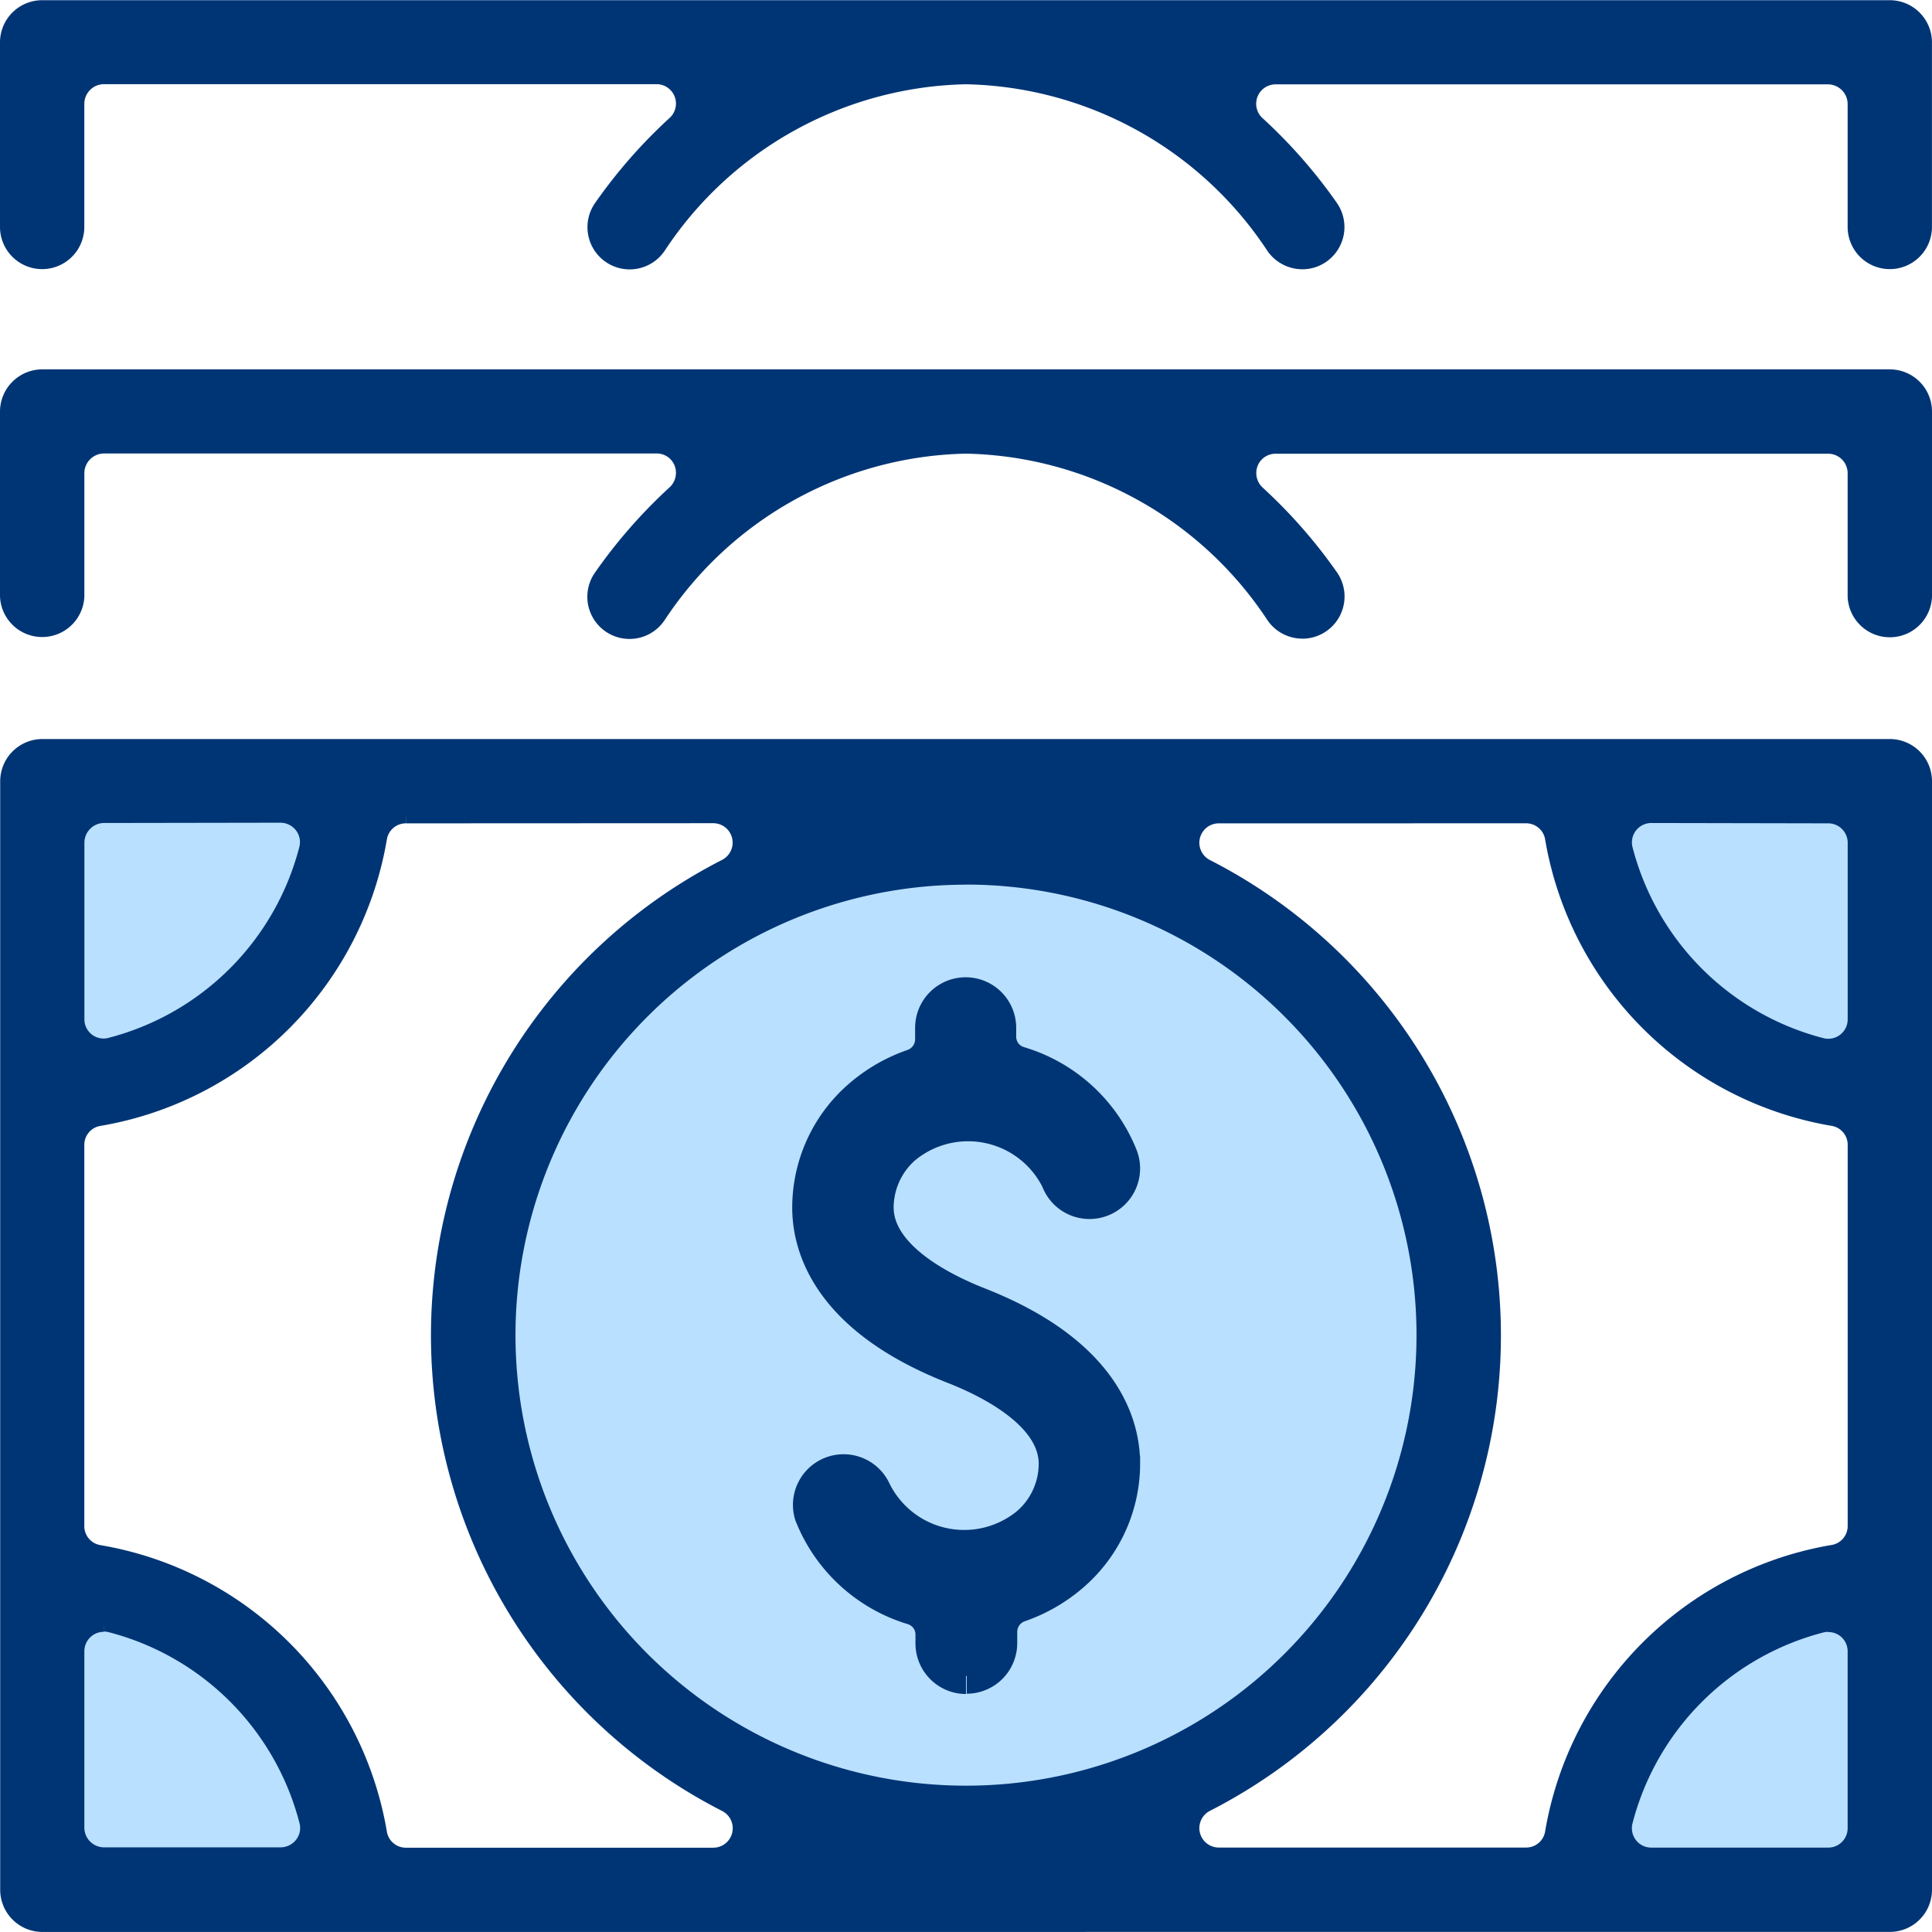 <svg xmlns="http://www.w3.org/2000/svg" xmlns:xlink="http://www.w3.org/1999/xlink" width="39.506" height="39.506" viewBox="0 0 39.506 39.506"><defs><clipPath id="a"><rect width="39.506" height="39.506" transform="translate(0 0)" fill="none"/></clipPath></defs><g transform="translate(0 -0.858)"><g transform="translate(0 0.858)"><g clip-path="url(#a)"><path d="M19.749,17.22A10.019,10.019,0,1,1,9.73,27.239,10.019,10.019,0,0,1,19.749,17.22" fill="#bae0ff"/><path d="M.911,21.905a5.713,5.713,0,0,0,.773.062,5.44,5.44,0,0,0,5.44-5.44,4.051,4.051,0,0,0-.026-.454H.9v5.832Z" fill="#bae0ff"/><path d="M38.541,21.905a5.713,5.713,0,0,1-.773.062,5.44,5.44,0,0,1-5.44-5.44,4.051,4.051,0,0,1,.026-.454h6.2v5.832Z" fill="#bae0ff"/><path d="M38.541,32.545a5.6,5.6,0,0,0-.775-.063,5.44,5.44,0,0,0-5.44,5.44,4.05,4.05,0,0,0,.026.454h6.2V32.544Z" fill="#bae0ff"/><path d="M.911,32.545a5.713,5.713,0,0,1,.773-.062,5.44,5.44,0,0,1,5.44,5.44,4.051,4.051,0,0,1-.026.454H.9V32.545Z" fill="#bae0ff"/><path d="M19.753,34.272a.667.667,0,0,1-.666-.666v-.181a.589.589,0,0,0-.418-.566,3.21,3.21,0,0,1-2.058-1.892A.668.668,0,0,1,17.86,30.5a2.071,2.071,0,0,0,2.774.938,2.016,2.016,0,0,0,.411-.268,1.65,1.65,0,0,0,.562-1.237c0-1.022-1.313-1.692-2.1-2-2.559-1.006-2.94-2.461-2.94-3.239a2.981,2.981,0,0,1,1-2.227,3.286,3.286,0,0,1,1.121-.654.6.6,0,0,0,.392-.558v-.238a.666.666,0,1,1,1.332,0v.181a.588.588,0,0,0,.418.565A3.21,3.21,0,0,1,22.9,23.65a.667.667,0,1,1-1.248.471,2.071,2.071,0,0,0-3.181-.672,1.664,1.664,0,0,0-.565,1.239c0,1.022,1.314,1.691,2.1,2,2.559,1.006,2.94,2.462,2.94,3.24a2.98,2.98,0,0,1-1,2.226,3.277,3.277,0,0,1-1.121.654.6.6,0,0,0-.392.559V33.6a.667.667,0,0,1-.666.666" fill="#003575"/><path d="M19.753,34.272a.667.667,0,0,1-.666-.666v-.181a.589.589,0,0,0-.418-.566,3.21,3.21,0,0,1-2.058-1.892A.668.668,0,0,1,17.86,30.5a2.071,2.071,0,0,0,2.774.938,2.016,2.016,0,0,0,.411-.268,1.65,1.65,0,0,0,.562-1.237c0-1.022-1.313-1.692-2.1-2-2.559-1.006-2.94-2.461-2.94-3.239a2.981,2.981,0,0,1,1-2.227,3.286,3.286,0,0,1,1.121-.654.6.6,0,0,0,.392-.558v-.238a.666.666,0,1,1,1.332,0v.181a.588.588,0,0,0,.418.565A3.21,3.21,0,0,1,22.9,23.65a.667.667,0,1,1-1.248.471,2.071,2.071,0,0,0-3.181-.672,1.664,1.664,0,0,0-.565,1.239c0,1.022,1.314,1.691,2.1,2,2.559,1.006,2.94,2.462,2.94,3.24a2.98,2.98,0,0,1-1,2.226,3.277,3.277,0,0,1-1.121.654.6.6,0,0,0-.392.559V33.6a.667.667,0,0,1-.666.666" fill="none" stroke="#003575" stroke-width="0.735"/><path d="M.863,39.309A.667.667,0,0,1,.2,38.643V15.974a.668.668,0,0,1,.667-.666H38.644a.667.667,0,0,1,.666.666V38.642a.666.666,0,0,1-.666.666Zm36.521-6.136a.546.546,0,0,0-.15.019,5.632,5.632,0,0,0-4.042,4.044.593.593,0,0,0,.426.722.612.612,0,0,0,.148.018h3.618a.592.592,0,0,0,.593-.592V33.765a.588.588,0,0,0-.588-.588h-.005M24.923,16.64a.593.593,0,0,0-.273,1.12,10.72,10.72,0,0,1,0,19.095.593.593,0,0,0,.273,1.12H31.2a.588.588,0,0,0,.588-.49,6.956,6.956,0,0,1,5.7-5.7.589.589,0,0,0,.49-.588V23.417a.588.588,0,0,0-.49-.588,6.958,6.958,0,0,1-5.7-5.7.589.589,0,0,0-.588-.49Zm-16.617,0a.588.588,0,0,0-.588.49,6.959,6.959,0,0,1-5.7,5.7.588.588,0,0,0-.49.588V31.2a.589.589,0,0,0,.49.588,6.958,6.958,0,0,1,5.7,5.7.588.588,0,0,0,.588.49h6.279a.593.593,0,0,0,.271-1.121,10.722,10.722,0,0,1,0-19.1.593.593,0,0,0-.271-1.12ZM2.122,33.172a.593.593,0,0,0-.593.588v3.618a.6.6,0,0,0,.593.593H5.74a.6.6,0,0,0,.469-.231.584.584,0,0,0,.105-.51A5.634,5.634,0,0,0,2.27,33.185a.566.566,0,0,0-.148-.018M19.753,17.894A9.408,9.408,0,1,0,29.161,27.3a9.408,9.408,0,0,0-9.408-9.408m14.014-1.259a.593.593,0,0,0-.593.593.572.572,0,0,0,.019.148,5.633,5.633,0,0,0,4.044,4.044.572.572,0,0,0,.148.019.593.593,0,0,0,.593-.588V17.233a.593.593,0,0,0-.593-.593Zm-31.644,0a.6.6,0,0,0-.593.593v3.618a.588.588,0,0,0,.588.588h0a.542.542,0,0,0,.15-.02,5.632,5.632,0,0,0,4.042-4.043.588.588,0,0,0-.105-.512.6.6,0,0,0-.469-.23Z" fill="#003575"/><path d="M.863,39.309A.667.667,0,0,1,.2,38.643V15.974a.668.668,0,0,1,.667-.666H38.644a.667.667,0,0,1,.666.666V38.642a.666.666,0,0,1-.666.666Zm36.521-6.136a.546.546,0,0,0-.15.019,5.632,5.632,0,0,0-4.042,4.044.593.593,0,0,0,.426.722.612.612,0,0,0,.148.018h3.618a.592.592,0,0,0,.593-.592V33.765a.588.588,0,0,0-.588-.588h-.005M24.923,16.64a.593.593,0,0,0-.273,1.12,10.72,10.72,0,0,1,0,19.095.593.593,0,0,0,.273,1.12H31.2a.588.588,0,0,0,.588-.49,6.956,6.956,0,0,1,5.7-5.7.589.589,0,0,0,.49-.588V23.417a.588.588,0,0,0-.49-.588,6.958,6.958,0,0,1-5.7-5.7.589.589,0,0,0-.588-.49Zm-16.617,0a.588.588,0,0,0-.588.49,6.959,6.959,0,0,1-5.7,5.7.588.588,0,0,0-.49.588V31.2a.589.589,0,0,0,.49.588,6.958,6.958,0,0,1,5.7,5.7.588.588,0,0,0,.588.49h6.279a.593.593,0,0,0,.271-1.121,10.722,10.722,0,0,1,0-19.1.593.593,0,0,0-.271-1.12ZM2.122,33.172a.593.593,0,0,0-.593.588v3.618a.6.6,0,0,0,.593.593H5.74a.6.6,0,0,0,.469-.231.584.584,0,0,0,.105-.51A5.634,5.634,0,0,0,2.27,33.185a.566.566,0,0,0-.148-.018M19.753,17.894A9.408,9.408,0,1,0,29.161,27.3a9.408,9.408,0,0,0-9.408-9.408m14.014-1.259a.593.593,0,0,0-.593.593.572.572,0,0,0,.019.148,5.633,5.633,0,0,0,4.044,4.044.572.572,0,0,0,.148.019.593.593,0,0,0,.593-.588V17.233a.593.593,0,0,0-.593-.593Zm-31.644,0a.6.6,0,0,0-.593.593v3.618a.588.588,0,0,0,.588.588h0a.542.542,0,0,0,.15-.02,5.632,5.632,0,0,0,4.042-4.043.588.588,0,0,0-.105-.512.6.6,0,0,0-.469-.23Z" fill="none" stroke="#003575" stroke-width="0.392"/><path d="M26.631,12.863a.669.669,0,0,1-.546-.283,7.759,7.759,0,0,0-6.331-3.5,7.76,7.76,0,0,0-6.328,3.494.666.666,0,1,1-1.107-.742l.017-.024a10.376,10.376,0,0,1,1.49-1.7.6.6,0,0,0,.153-.653.587.587,0,0,0-.553-.378H2.122a.6.6,0,0,0-.593.593v2.519a.667.667,0,0,1-1.333,0V8.418a.669.669,0,0,1,.667-.669H38.644a.667.667,0,0,1,.666.667v3.778a.667.667,0,0,1-1.333,0V9.675a.594.594,0,0,0-.593-.593h-11.3a.589.589,0,0,0-.552.378.6.6,0,0,0,.153.653,10.375,10.375,0,0,1,1.491,1.7.667.667,0,0,1-.545,1.051" fill="#003575"/><path d="M26.631,12.863a.669.669,0,0,1-.546-.283,7.759,7.759,0,0,0-6.331-3.5,7.76,7.76,0,0,0-6.328,3.494.666.666,0,1,1-1.107-.742l.017-.024a10.376,10.376,0,0,1,1.49-1.7.6.6,0,0,0,.153-.653.587.587,0,0,0-.553-.378H2.122a.6.6,0,0,0-.593.593v2.519a.667.667,0,0,1-1.333,0V8.418a.669.669,0,0,1,.667-.669H38.644a.667.667,0,0,1,.666.667v3.778a.667.667,0,0,1-1.333,0V9.675a.594.594,0,0,0-.593-.593h-11.3a.589.589,0,0,0-.552.378.6.6,0,0,0,.153.653,10.375,10.375,0,0,1,1.491,1.7.667.667,0,0,1-.545,1.051" fill="none" stroke="#003575" stroke-width="0.392"/><path d="M38.643,5.307a.666.666,0,0,1-.666-.666V2.122a.6.6,0,0,0-.593-.593h-11.3a.593.593,0,0,0-.4,1.031,10.328,10.328,0,0,1,1.491,1.7.668.668,0,0,1-.163.929.655.655,0,0,1-.38.121.674.674,0,0,1-.549-.283,7.76,7.76,0,0,0-6.329-3.5,7.757,7.757,0,0,0-6.327,3.494.667.667,0,1,1-1.092-.766,10.335,10.335,0,0,1,1.491-1.7.593.593,0,0,0-.4-1.03H2.121a.6.6,0,0,0-.593.593V4.641a.666.666,0,1,1-1.332,0V.863A.667.667,0,0,1,.862.2H38.643a.667.667,0,0,1,.666.667V4.641a.666.666,0,0,1-.666.666" fill="#003575"/><path d="M38.643,5.307a.666.666,0,0,1-.666-.666V2.122a.6.6,0,0,0-.593-.593h-11.3a.593.593,0,0,0-.4,1.031,10.328,10.328,0,0,1,1.491,1.7.668.668,0,0,1-.163.929.655.655,0,0,1-.38.121.674.674,0,0,1-.549-.283,7.76,7.76,0,0,0-6.329-3.5,7.757,7.757,0,0,0-6.327,3.494.667.667,0,1,1-1.092-.766,10.335,10.335,0,0,1,1.491-1.7.593.593,0,0,0-.4-1.03H2.121a.6.6,0,0,0-.593.593V4.641a.666.666,0,1,1-1.332,0V.863A.667.667,0,0,1,.862.2H38.643a.667.667,0,0,1,.666.667V4.641a.666.666,0,0,1-.666.666" fill="none" stroke="#003575" stroke-width="0.392"/></g></g></g></svg>